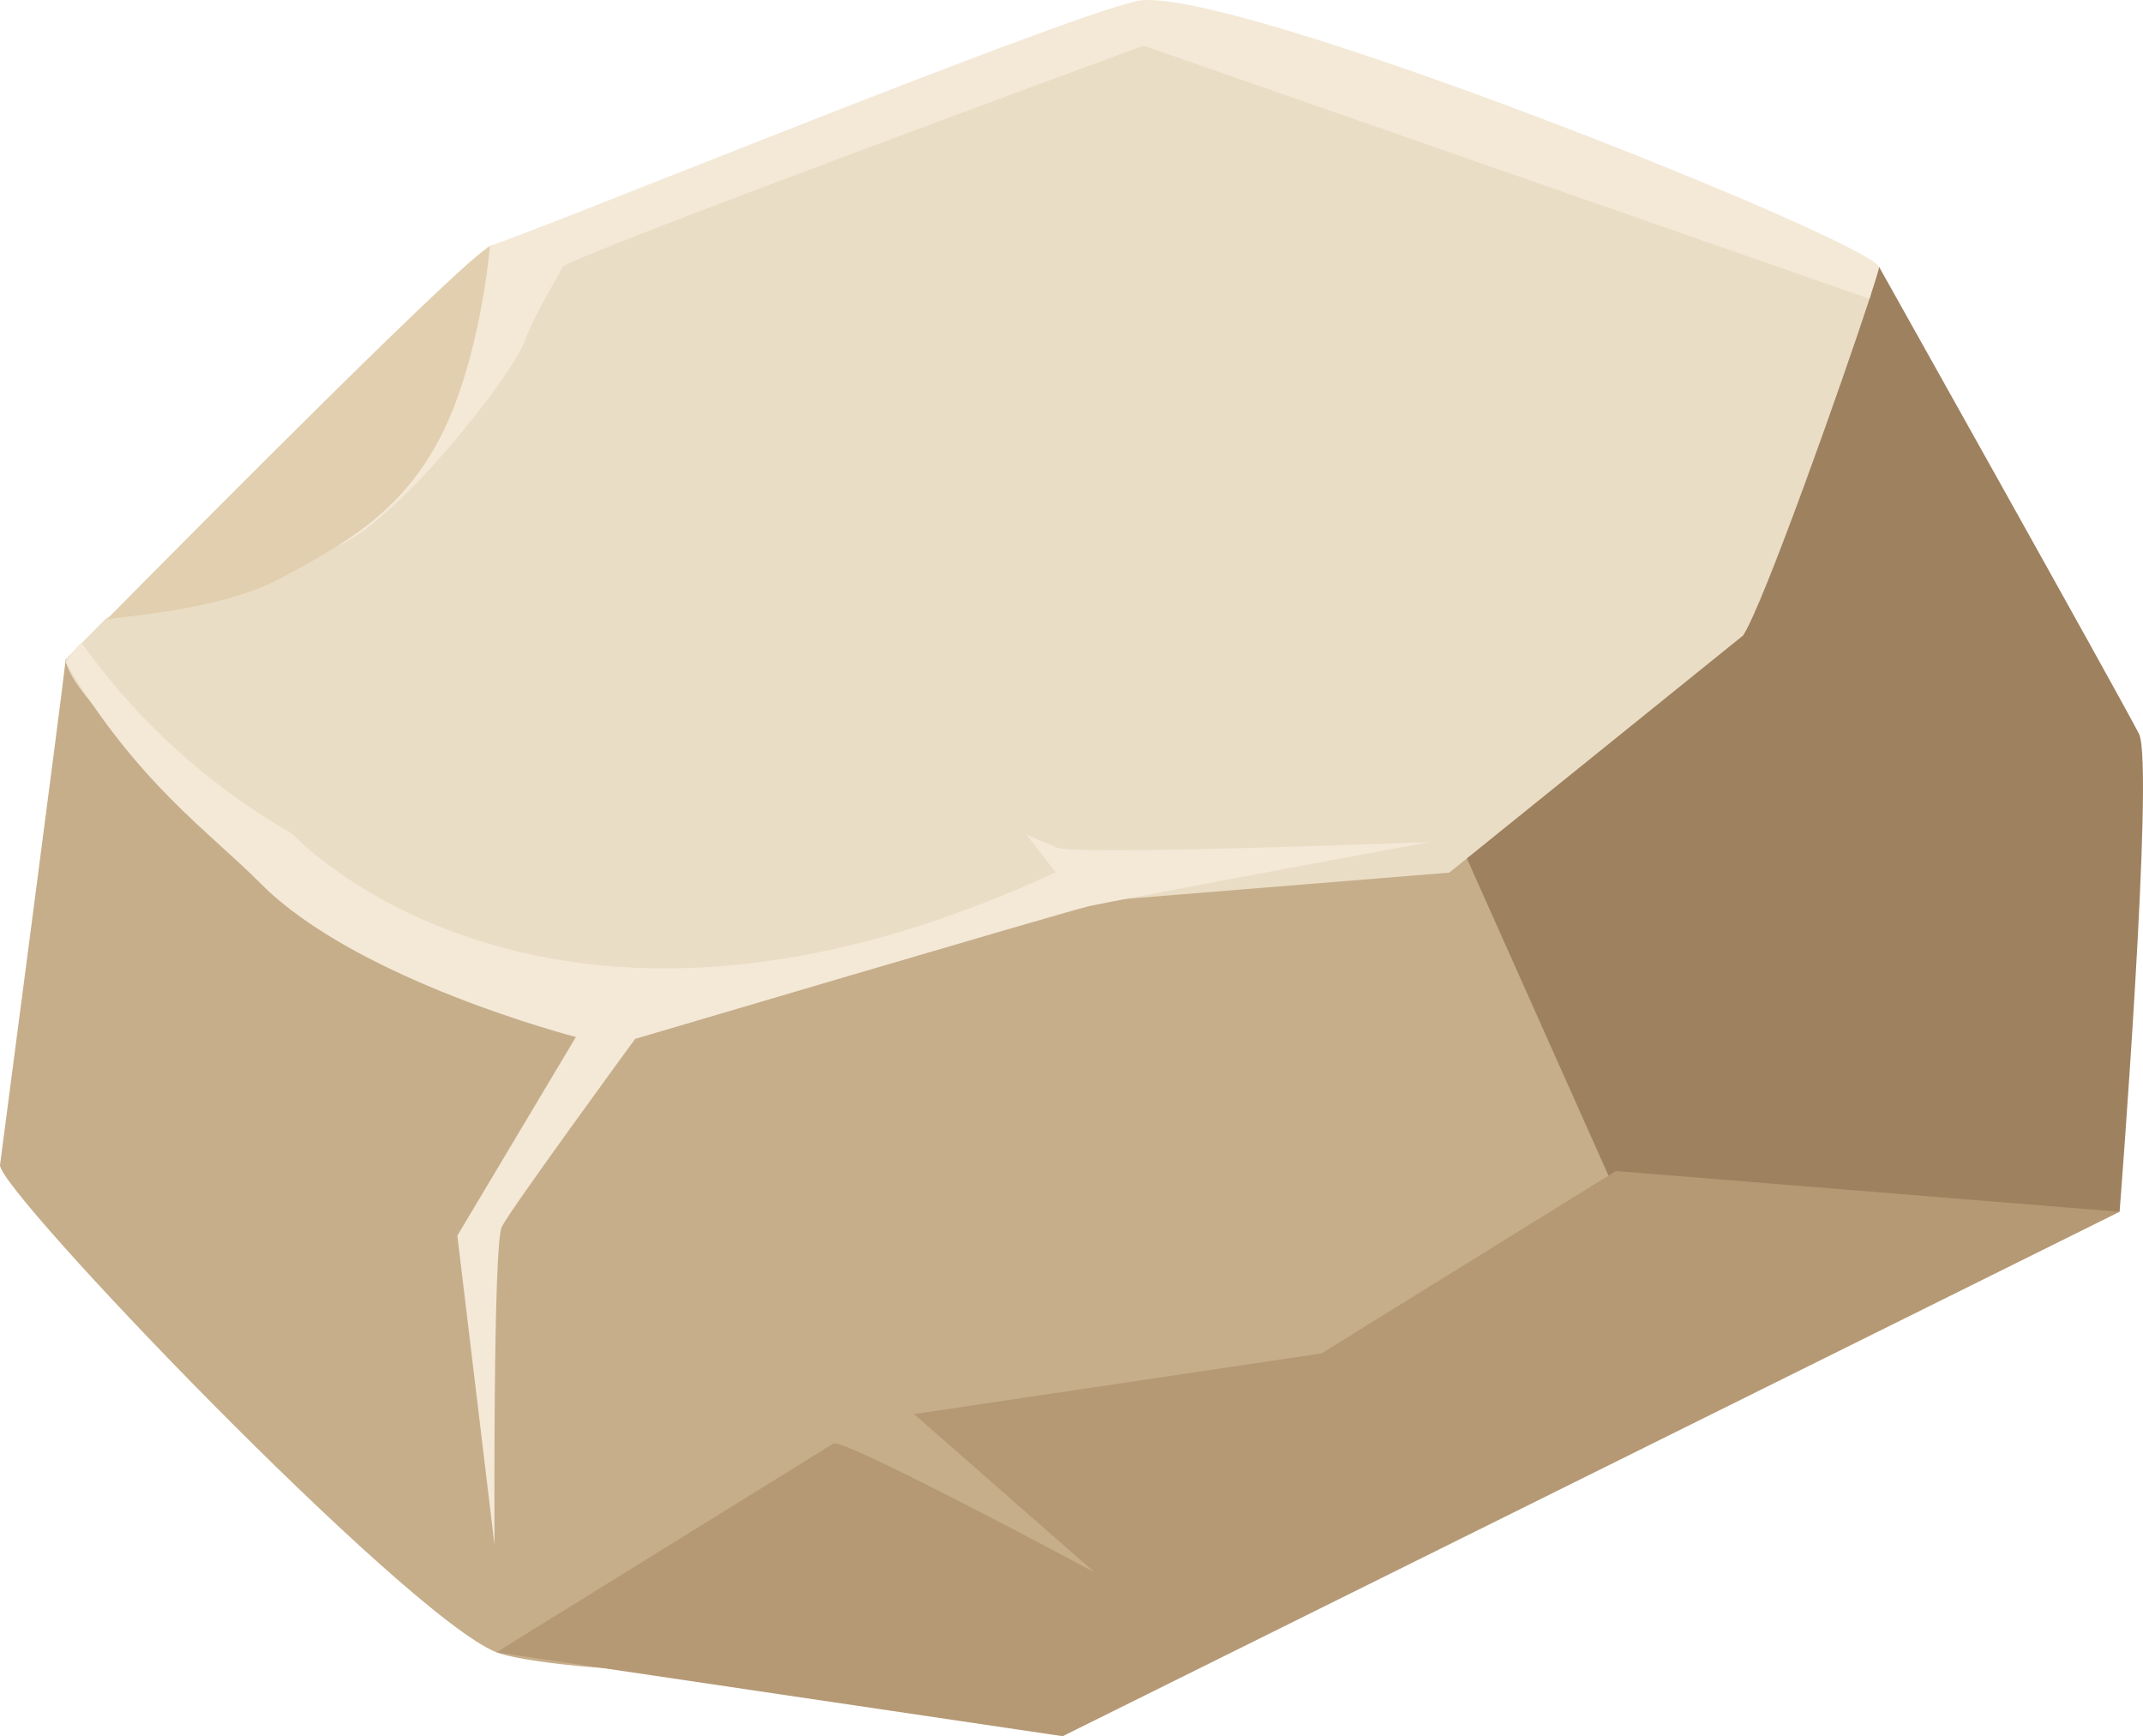 <?xml version="1.0" encoding="utf-8"?>
<!-- Generator: Adobe Illustrator 28.1.0, SVG Export Plug-In . SVG Version: 6.00 Build 0)  -->
<svg version="1.1" id="Layer_1" xmlns="http://www.w3.org/2000/svg" xmlns:xlink="http://www.w3.org/1999/xlink" x="0px" y="0px"
	 viewBox="0 0 250 202.524" style="enable-background:new 0 0 250 202.524;" xml:space="preserve">
<style type="text/css">
	.st0{fill:#C6AE8B;}
	.st1{fill:#9E815F;}
	.st2{fill:#B59974;}
	.st3{fill:#EADDC5;}
	.st4{fill:#F4E9D7;}
	.st5{fill:#E2CFAF;}
</style>
<path id="path-06" class="st0" d="M219.225,31.15c0,0-8.534,99.055-14.574,105.45
	c-3.229,3.419-33.73,35.172-70.654,49.629c-32.137,12.582-71.122,8.491-76.082,6.507
	c-10.659-4.263-58.268-54.004-57.913-56.847S7.242,80.855,7.667,76.897L219.225,31.15z"/>
<path id="path-05" class="st1" d="M219.225,31.15c0,0,28.498,50.839,30.311,54.465
	c1.813,3.625-2.266,55.736-2.266,55.736l-34.418,2.53l-24.943-6.155l-16.85-37.745"/>
<path id="path-04" class="st2" d="M247.27,141.351l-123.3,61.173l-66.055-9.788l39.31-24.35
	c1.154-0.715,30.465,15.022,30.465,15.022l-21.061-18.458l47.544-7.081l34.334-21.272L247.27,141.351z"
	/>
<path id="path-03" class="st3" d="M12.338,72.163c22.454-9.673,46.461-40.437,48.34-40.75
	c2.333-0.389,60.898-26.139,71.007-28.472s84.771,25.842,85.938,28.952
	c-0.06,0.359,1.132,0.957,0.476,2.958c-3.213,9.807-12.303,35.475-14.745,39.273l-34.291,27.668
	l-47.088,3.817c0,0-27.003,9.021-47.998,11.354c-20.995,2.333-35.683-14.12-39.183-14.764
	c-3.499-0.644-26.736-19.861-27.125-25.304C7.667,76.897,9.45,75.085,12.338,72.163z"/>
<path id="path-02" class="st4" d="M219.225,31.15c-0.06,0.359-0.475,1.709-1.127,3.702l-84.683-29.53
	c0,0-67.317,24.714-67.787,25.828c-0.471,1.115-2.825,4.535-4.472,8.772
	c-1.648,4.237-14.828,20.948-21.947,23.866l5.497-17.27c9.109-8.972,11.426-17.68,12.339-17.832
	c2.333-0.389,65.413-26.225,75.522-28.558C142.674-2.204,218.058,28.04,219.225,31.15z M123.149,98.832
	c-0.302-0.187-1.54-0.712-3.385-1.454l3.385,4.374c-59.546,27.611-89.034-4.476-89.034-4.476
	C17.125,87.487,9.894,74.991,9.47,75.067S7.667,77.275,7.667,77.275
	c8.384,14.101,16.665,19.663,22.712,25.758c11.293,11.383,36.806,17.93,36.806,17.93l-13.832,23.169
	l4.334,36.056c0,0-0.184-35.018,0.853-37.093s15.554-21.911,15.554-21.911s49.866-14.744,52.774-15.435
	c2.907-0.692,39.887-7.53,39.887-7.53S124.823,99.869,123.149,98.832z"/>
<path id="path-01" class="st5" d="M57.145,28.787c0,0-1.067,13.002-5.699,22.064S39.967,63.538,32.918,67.365
	c-7.048,3.826-18.125,4.43-20.479,4.899l0,0C24.379,60.187,55.265,29.1,57.145,28.787z"/>
</svg>

